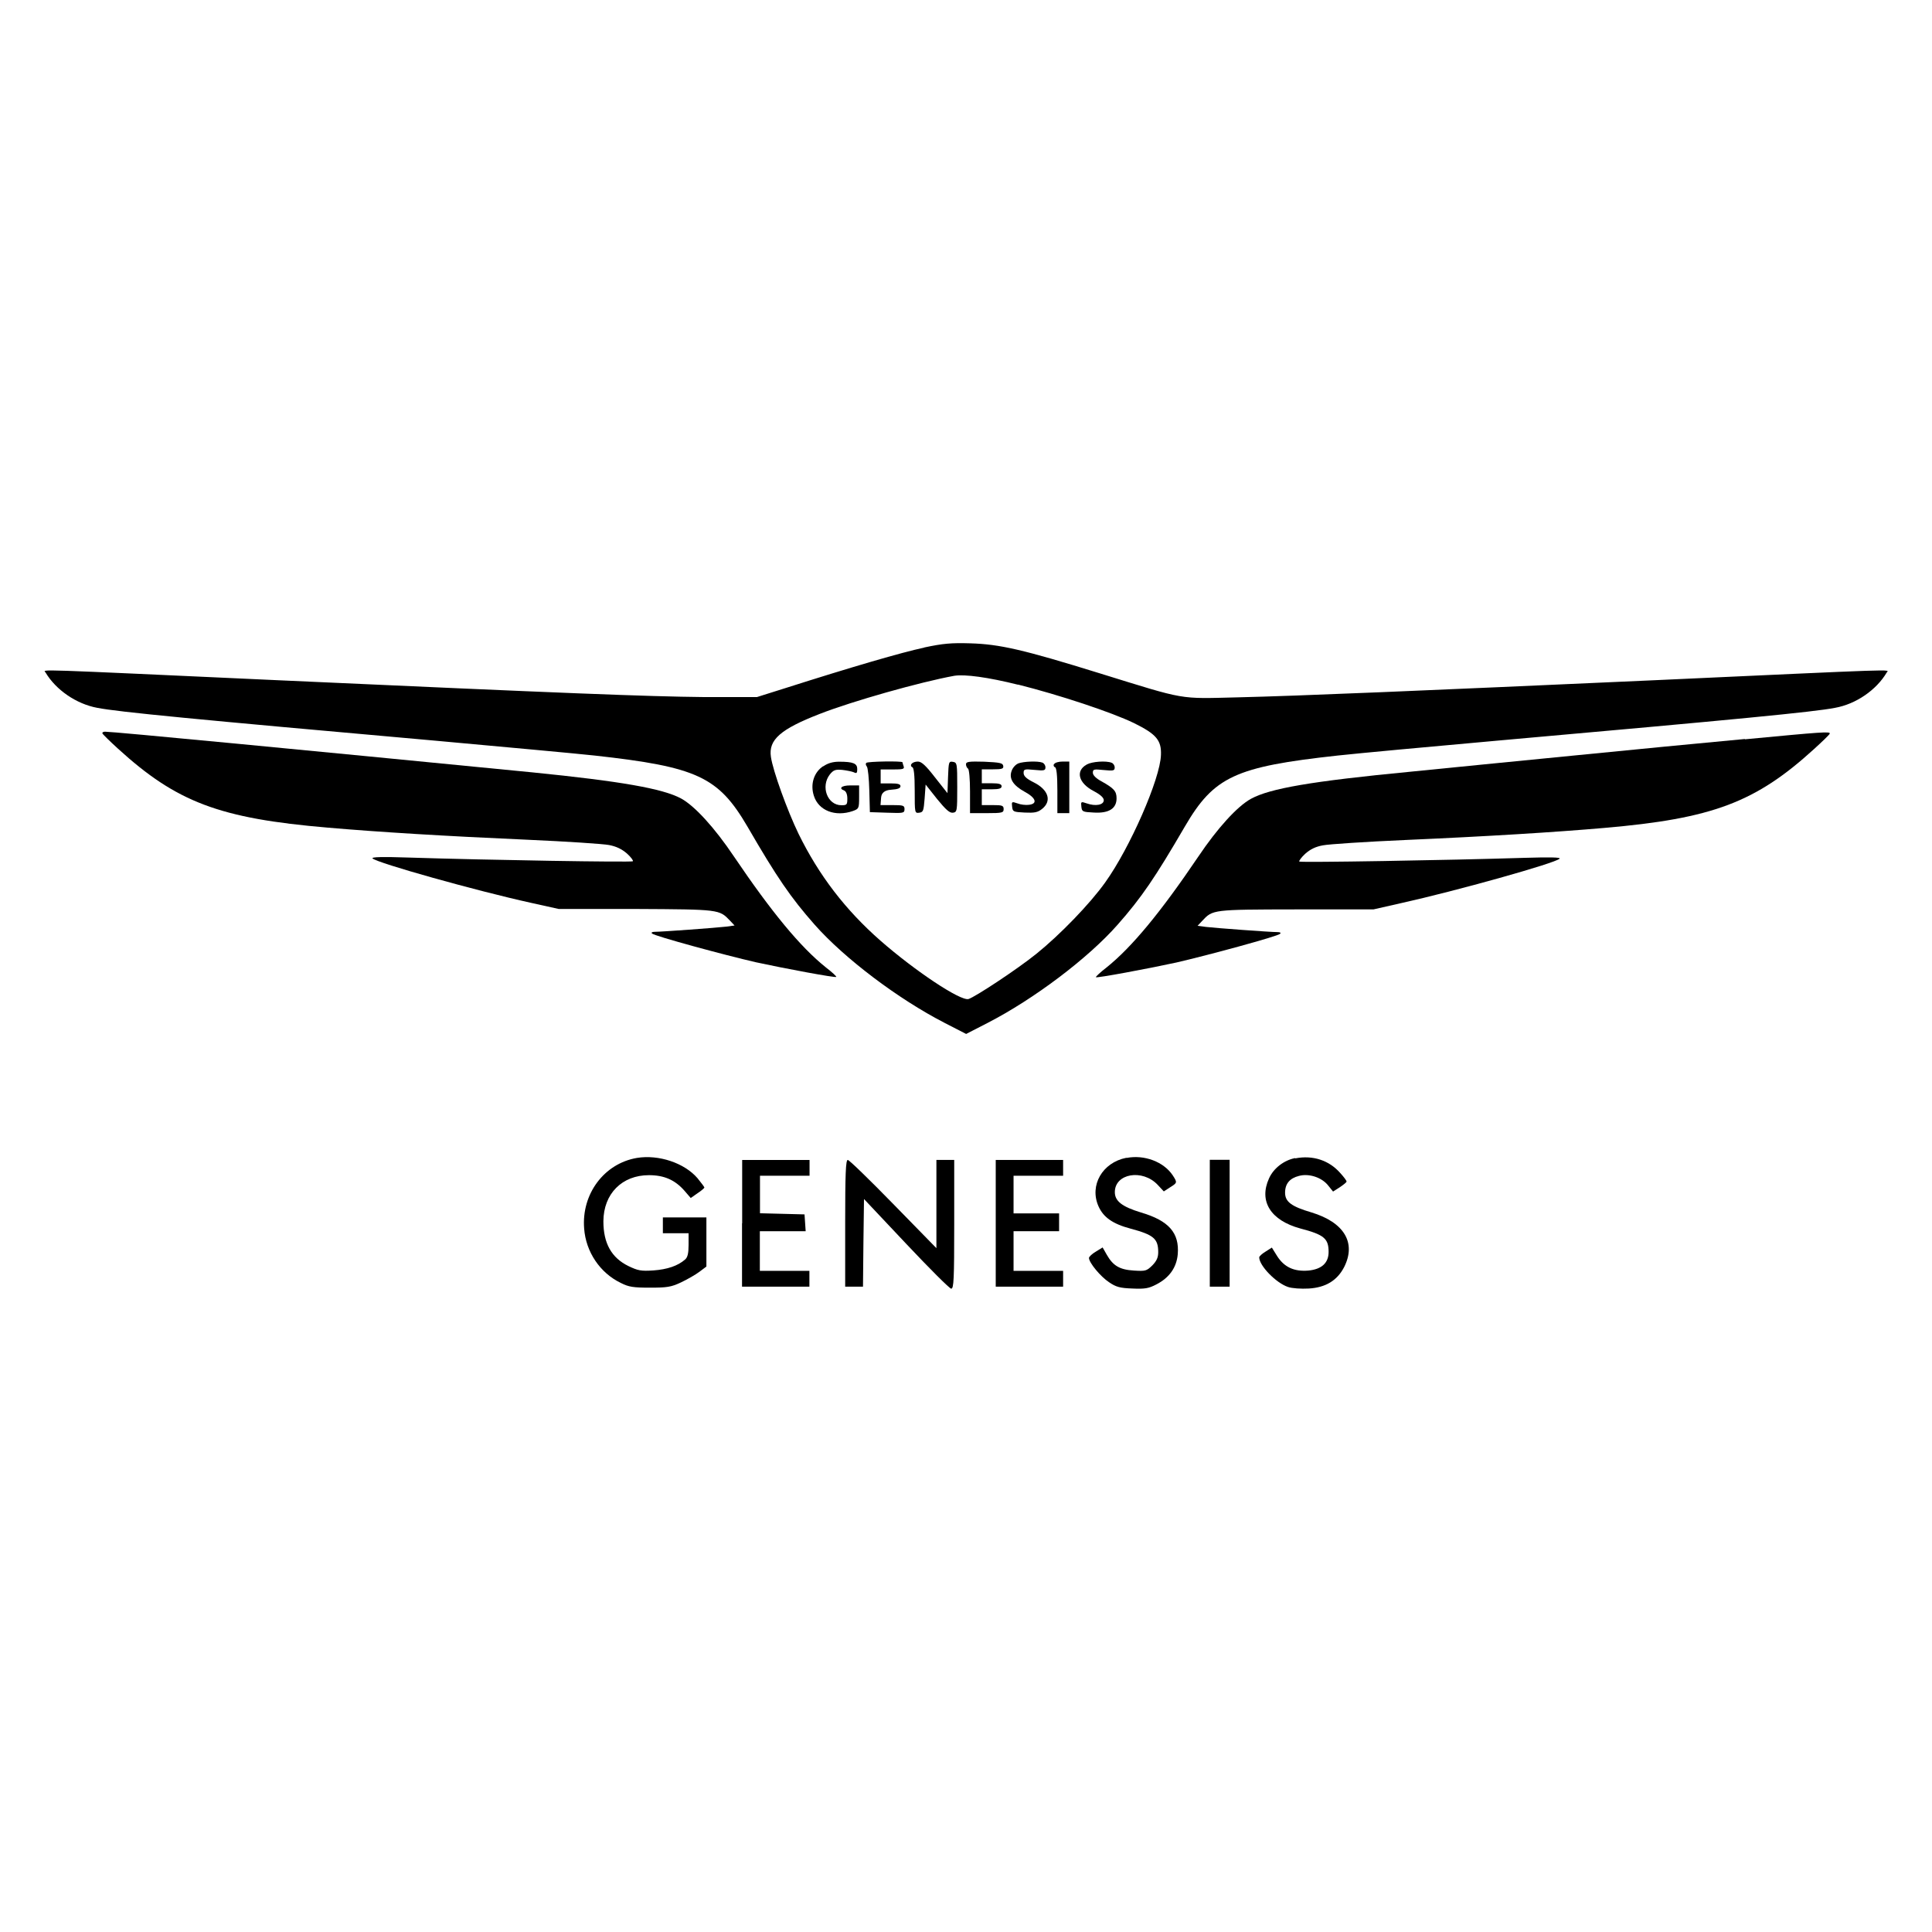 <?xml version="1.0" encoding="UTF-8"?> <svg xmlns="http://www.w3.org/2000/svg" id="Layer_1" data-name="Layer 1" viewBox="0 0 134.48 134.48"><path d="M64.32,45.08c-1.52.32-5.05,1.35-9.63,2.81l-2,.63h-3.72c-3.9-.04-9.55-.26-29.59-1.17-17.48-.8-16.35-.77-16.21-.54.72,1.21,2.14,2.19,3.6,2.46,1.49.29,6.69.79,23.57,2.29,4.7.43,9.67.88,11.04,1.03,7.15.79,8.62,1.48,10.65,4.95,2.04,3.52,3.01,4.94,4.68,6.83,2.06,2.33,5.79,5.16,9.06,6.84l1.48.76,1.48-.76c3.23-1.66,7.01-4.51,9.06-6.84,1.67-1.89,2.63-3.31,4.68-6.83,2.03-3.48,3.5-4.17,10.65-4.95,1.37-.15,6.33-.61,11.04-1.03,16.88-1.5,22.08-2,23.57-2.29,1.46-.26,2.88-1.24,3.6-2.46.14-.23,1.27-.26-16.21.54-16.21.73-24.73,1.09-28.97,1.19-4.14.1-3.52.21-9.56-1.66-5.38-1.67-7.01-2.04-9.06-2.1-1.3-.04-1.89.01-3.2.29ZM70.86,47.65c2.91.73,6.52,1.93,8.07,2.68,1.54.76,1.92,1.19,1.88,2.21-.04,1.66-2.17,6.5-3.88,8.88-1.05,1.48-3.16,3.66-4.79,4.97-1.31,1.06-4.28,3.02-4.73,3.15-.57.14-3.72-1.96-6.12-4.06-2.44-2.14-4.29-4.55-5.71-7.45-.77-1.59-1.78-4.37-1.92-5.35-.18-1.19.68-1.93,3.38-2.98,2.3-.9,7.02-2.23,9.38-2.66.73-.12,2.36.1,4.44.62Z"></path><path d="M57.3,53.33c-.65.43-.91,1.26-.65,2.06.32,1.03,1.49,1.49,2.72,1.06.41-.15.43-.18.43-.97v-.81h-.62c-.61,0-.83.21-.41.36.12.06.21.26.21.55,0,.43-.03.47-.41.47-.98,0-1.46-1.3-.81-2.14.26-.32.39-.36.87-.32.32.04.68.11.81.17.19.1.23.04.23-.23,0-.39-.28-.51-1.26-.51-.43,0-.79.1-1.1.32Z"></path><path d="M60.3,53.11c-.06.04-.04.15.04.25.07.08.15.83.17,1.67l.04,1.5,1.21.04c1.13.04,1.2.03,1.2-.25,0-.25-.08-.28-.84-.28h-.83l.04-.52q.04-.51.7-.55c.46-.03.65-.1.65-.25,0-.14-.18-.19-.69-.19h-.69v-.97h.84c.72,0,.83-.03.76-.22-.04-.12-.08-.25-.08-.28,0-.1-2.43-.06-2.52.04Z"></path><path d="M63.44,53.18c-.06.08-.03.19.06.22.11.03.17.54.17,1.64,0,1.56,0,1.57.32,1.53.28-.04.3-.14.37-.99l.07-.97.8,1.01c.62.76.88.98,1.1.95.29-.04.3-.11.3-1.77s-.01-1.72-.3-1.77-.3.01-.34,1.06l-.04,1.12-.87-1.1c-.65-.84-.94-1.1-1.19-1.1-.19,0-.39.07-.44.17Z"></path><path d="M67.24,53.21c0,.11.07.25.14.29.08.06.14.73.14,1.6v1.5h1.17c1.08,0,1.17-.03,1.17-.28s-.1-.28-.76-.28h-.76v-1.1h.69c.52,0,.69-.06.69-.21s-.17-.21-.69-.21h-.69v-.97h.77c.65,0,.76-.04.72-.25-.04-.19-.23-.23-1.32-.28-1.05-.03-1.27,0-1.27.17Z"></path><path d="M70.86,53.15c-.17.07-.37.29-.44.5-.21.54.1,1.02.9,1.46.8.43.92.84.3.91-.22.03-.58-.01-.8-.1-.4-.14-.41-.12-.37.23s.08.37.88.41c.68.03.9-.01,1.2-.25.7-.55.46-1.34-.59-1.86-.5-.25-.69-.43-.69-.65,0-.26.06-.28.76-.21.68.07.76.04.76-.18,0-.14-.1-.29-.22-.33-.32-.12-1.31-.08-1.68.06Z"></path><path d="M73.37,53.18c-.06.08-.03.19.06.22.11.03.17.54.17,1.63v1.57h.83v-3.59h-.47c-.26,0-.52.07-.58.17Z"></path><path d="M75.64,53.22c-.8.44-.57,1.3.5,1.85.47.25.69.46.69.63,0,.33-.57.44-1.19.22-.4-.14-.41-.12-.37.23s.08.37.88.41c1.05.06,1.57-.29,1.57-.99,0-.5-.18-.7-1.06-1.19-.39-.21-.59-.43-.59-.59,0-.25.07-.26.76-.19.68.07.76.04.76-.18,0-.14-.1-.29-.22-.33-.39-.15-1.35-.08-1.72.12Z"></path><path d="M7.13,51.05c.03.07.51.54,1.08,1.06,4.08,3.72,7.06,4.86,14.62,5.5,3.45.3,8.15.59,13.86.84,2.73.12,5.3.29,5.71.37.51.1.88.28,1.24.59.28.25.46.5.41.54-.08.08-10.03-.08-15.64-.26-1.77-.06-2.58-.04-2.48.06.32.32,7.21,2.25,11.02,3.09l1.94.43h5.38c5.83.03,5.79.03,6.54.81l.32.34-.59.08c-.68.08-4.47.36-4.97.36-.19,0-.26.06-.18.12.15.17,5.05,1.5,7.23,2,2.03.44,5.52,1.09,5.59,1.02.03-.03-.29-.33-.72-.66-1.78-1.42-3.79-3.86-6.4-7.72-1.35-2.01-2.73-3.52-3.68-4.04-1.28-.69-4.19-1.2-10.37-1.82-16.03-1.57-29.13-2.83-29.73-2.83-.12,0-.21.06-.18.11Z"></path><path d="M121.45,51.44c-2.69.25-8.1.77-12,1.16-3.9.39-8.99.88-11.31,1.12-6.86.66-9.74,1.16-11.06,1.88-.95.52-2.33,2.03-3.68,4.04-2.61,3.86-4.62,6.3-6.4,7.72-.43.33-.74.63-.72.66.07.07,3.56-.58,5.59-1.02,2.18-.5,7.08-1.83,7.23-2,.08-.07.01-.12-.18-.12-.5,0-4.29-.28-4.97-.36l-.59-.08.32-.34c.74-.79.7-.79,6.54-.8h5.38s1.94-.44,1.94-.44c3.79-.84,10.7-2.77,11.02-3.09.1-.1-.7-.11-2.41-.06-5.41.17-15.63.34-15.71.26-.04-.04.14-.29.41-.54.36-.32.73-.5,1.24-.59.41-.08,2.98-.25,5.71-.37,5.71-.25,10.4-.54,13.86-.84,7.55-.65,10.54-1.78,14.62-5.5.57-.52,1.06-.99,1.08-1.06.07-.17-.52-.12-5.9.39Z"></path><path d="M44.33,80.6c-2.28.39-3.86,2.51-3.67,4.91.12,1.63,1.1,3.09,2.55,3.79.55.28.86.33,2.03.33s1.48-.04,2.17-.37c.44-.21,1.02-.54,1.28-.74l.48-.36v-3.42h-3.03v1.1h1.79v.8c0,.61-.07.87-.23,1.02-.52.46-1.26.7-2.21.77-.88.06-1.09.01-1.74-.3-1.19-.58-1.75-1.59-1.75-3.12.01-1.92,1.3-3.21,3.17-3.21,1.06,0,1.81.33,2.47,1.08l.44.51.47-.33c.26-.17.48-.36.48-.4s-.22-.33-.48-.65c-.91-1.06-2.7-1.66-4.22-1.41Z"></path><path d="M78.4,80.59c-1.67.33-2.58,1.92-1.94,3.37.34.77.99,1.23,2.23,1.56,1.61.43,1.93.7,1.93,1.64,0,.37-.11.61-.41.92-.4.39-.48.41-1.28.36-.99-.06-1.45-.33-1.89-1.1l-.29-.51-.47.29c-.26.15-.48.36-.48.44,0,.33.81,1.31,1.41,1.7.47.32.74.4,1.61.43.88.04,1.14-.01,1.66-.28.92-.47,1.42-1.19,1.5-2.11.12-1.48-.62-2.33-2.55-2.9-1.32-.4-1.83-.79-1.83-1.42,0-1.3,1.92-1.63,2.98-.51l.43.46.43-.28c.51-.32.52-.33.19-.84-.63-.94-1.97-1.45-3.21-1.21Z"></path><path d="M90.15,80.61c-.77.15-1.5.7-1.82,1.42-.72,1.59.12,2.92,2.18,3.48,1.64.43,1.97.69,1.97,1.63,0,.77-.48,1.21-1.41,1.3-.99.08-1.68-.23-2.18-1.02l-.36-.58-.44.28c-.25.15-.44.33-.44.4,0,.58,1.17,1.78,2,2.06.29.1.92.14,1.45.11,1.17-.07,1.97-.55,2.46-1.49.86-1.7,0-3.12-2.28-3.81-1.39-.41-1.83-.74-1.83-1.37s.33-1.01.97-1.17c.7-.19,1.6.11,2.04.68l.33.41.47-.3c.25-.17.47-.34.47-.4s-.19-.32-.44-.59c-.77-.88-1.9-1.26-3.13-1.02Z"></path><path d="M51.65,85.15v4.41h4.69v-1.1h-3.45v-2.76h3.19l-.04-.59-.04-.58-1.54-.04-1.56-.04v-2.61h3.45v-1.1h-4.69v4.41Z"></path><path d="M58.83,85.15v4.41h1.24l.03-3.05.04-3.05,2.94,3.12c1.61,1.71,3.02,3.12,3.13,3.12.18,0,.21-.65.21-4.48v-4.48h-1.24v6.14s-3.01-3.08-3.01-3.08c-1.64-1.68-3.08-3.08-3.16-3.06-.14,0-.18.98-.18,4.41Z"></path><path d="M69.31,85.15v4.41h4.69v-1.1h-3.45v-2.76h3.17v-1.24h-3.17v-2.62h3.45v-1.1h-4.69v4.41Z"></path><path d="M84.21,85.15v4.41h1.38v-8.83h-1.38v4.41Z"></path></svg> 